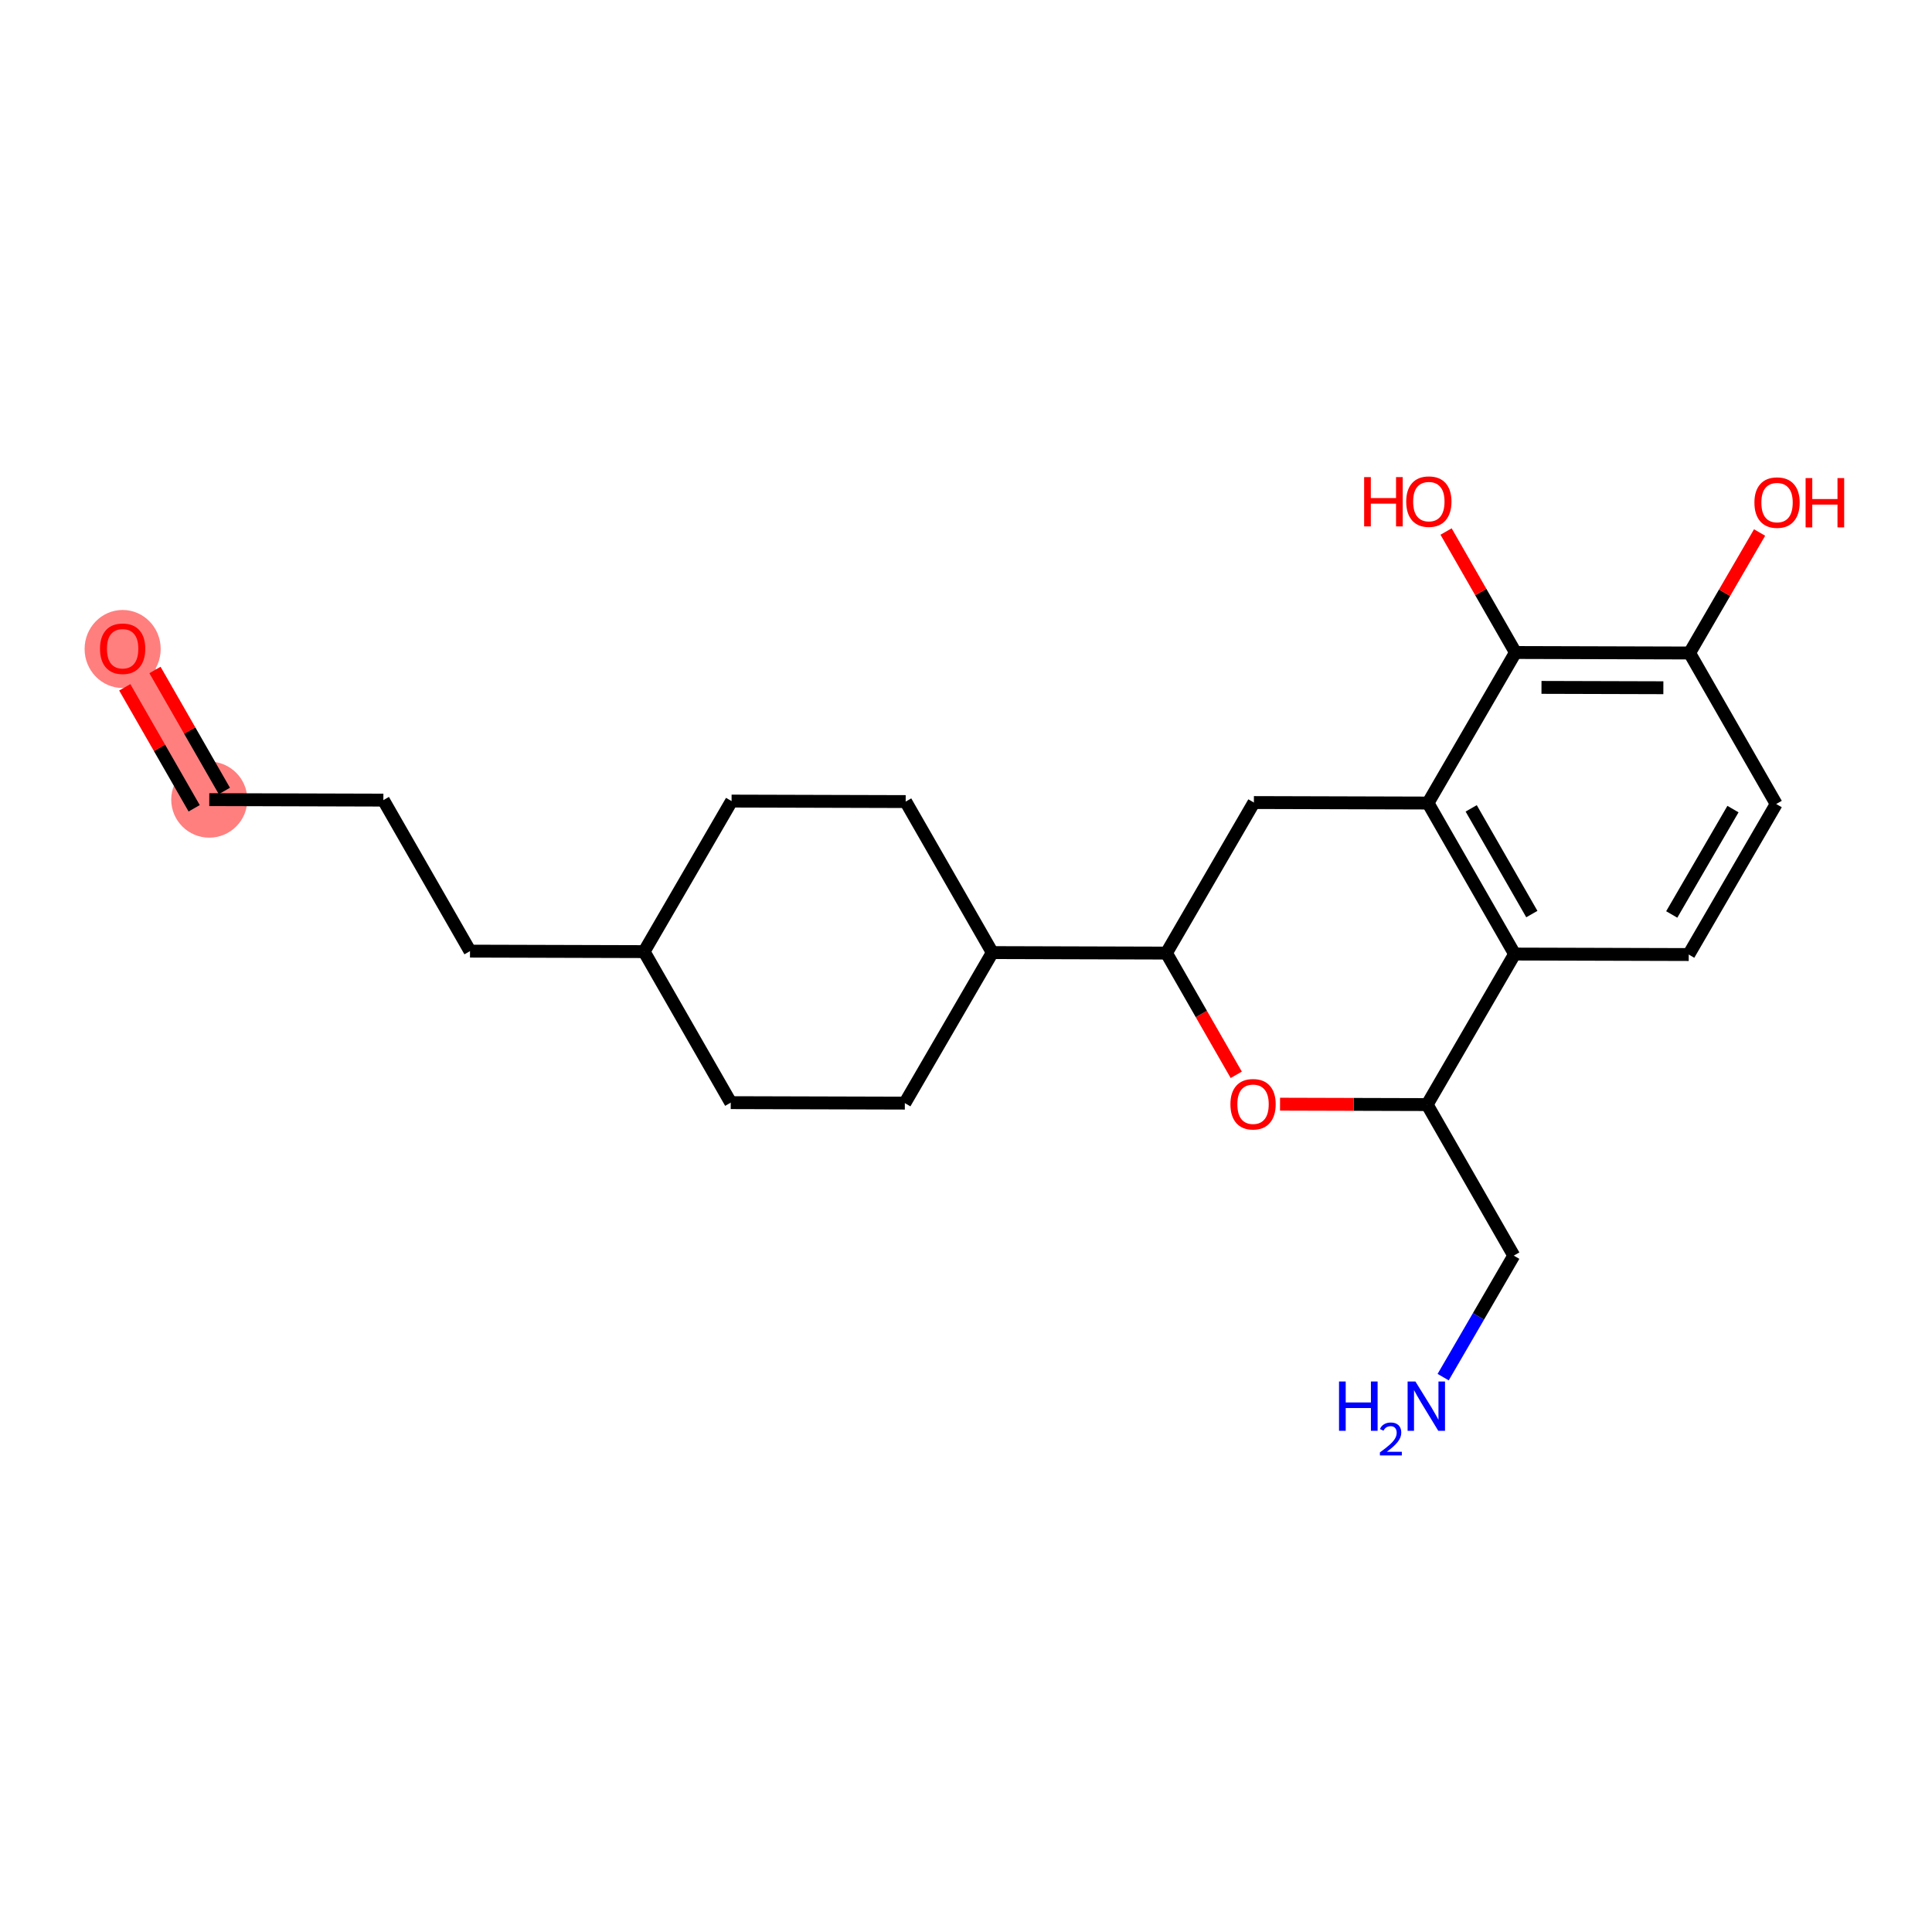 <?xml version='1.0' encoding='iso-8859-1'?>
<svg version='1.1' baseProfile='full'
              xmlns='http://www.w3.org/2000/svg'
                      xmlns:rdkit='http://www.rdkit.org/xml'
                      xmlns:xlink='http://www.w3.org/1999/xlink'
                  xml:space='preserve'
width='300px' height='300px' viewBox='0 0 300 300'>
<!-- END OF HEADER -->
<rect style='opacity:1.0;fill:#FFFFFF;stroke:none' width='300' height='300' x='0' y='0'> </rect>
<rect style='opacity:1.0;fill:#FFFFFF;stroke:none' width='300' height='300' x='0' y='0'> </rect>
<path d='M 32.495,124.165 L 19.043,100.714' style='fill:none;fill-rule:evenodd;stroke:#FF7F7F;stroke-width:5.8px;stroke-linecap:butt;stroke-linejoin:miter;stroke-opacity:1' />
<ellipse cx='32.495' cy='124.165' rx='5.407' ry='5.407'  style='fill:#FF7F7F;fill-rule:evenodd;stroke:#FF7F7F;stroke-width:1.0px;stroke-linecap:butt;stroke-linejoin:miter;stroke-opacity:1' />
<ellipse cx='19.043' cy='100.774' rx='5.407' ry='5.559'  style='fill:#FF7F7F;fill-rule:evenodd;stroke:#FF7F7F;stroke-width:1.0px;stroke-linecap:butt;stroke-linejoin:miter;stroke-opacity:1' />
<path class='bond-0 atom-0 atom-1' d='M 224.093,213.842 L 229.576,204.406' style='fill:none;fill-rule:evenodd;stroke:#0000FF;stroke-width:2.0px;stroke-linecap:butt;stroke-linejoin:miter;stroke-opacity:1' />
<path class='bond-0 atom-0 atom-1' d='M 229.576,204.406 L 235.059,194.971' style='fill:none;fill-rule:evenodd;stroke:#000000;stroke-width:2.0px;stroke-linecap:butt;stroke-linejoin:miter;stroke-opacity:1' />
<path class='bond-1 atom-1 atom-2' d='M 235.059,194.971 L 221.607,171.52' style='fill:none;fill-rule:evenodd;stroke:#000000;stroke-width:2.0px;stroke-linecap:butt;stroke-linejoin:miter;stroke-opacity:1' />
<path class='bond-2 atom-2 atom-3' d='M 221.607,171.52 L 210.185,171.488' style='fill:none;fill-rule:evenodd;stroke:#000000;stroke-width:2.0px;stroke-linecap:butt;stroke-linejoin:miter;stroke-opacity:1' />
<path class='bond-2 atom-2 atom-3' d='M 210.185,171.488 L 198.763,171.456' style='fill:none;fill-rule:evenodd;stroke:#FF0000;stroke-width:2.0px;stroke-linecap:butt;stroke-linejoin:miter;stroke-opacity:1' />
<path class='bond-23 atom-17 atom-2' d='M 235.19,148.145 L 221.607,171.52' style='fill:none;fill-rule:evenodd;stroke:#000000;stroke-width:2.0px;stroke-linecap:butt;stroke-linejoin:miter;stroke-opacity:1' />
<path class='bond-3 atom-3 atom-4' d='M 191.964,166.897 L 186.542,157.446' style='fill:none;fill-rule:evenodd;stroke:#FF0000;stroke-width:2.0px;stroke-linecap:butt;stroke-linejoin:miter;stroke-opacity:1' />
<path class='bond-3 atom-3 atom-4' d='M 186.542,157.446 L 181.121,147.994' style='fill:none;fill-rule:evenodd;stroke:#000000;stroke-width:2.0px;stroke-linecap:butt;stroke-linejoin:miter;stroke-opacity:1' />
<path class='bond-4 atom-4 atom-5' d='M 181.121,147.994 L 154.086,147.918' style='fill:none;fill-rule:evenodd;stroke:#000000;stroke-width:2.0px;stroke-linecap:butt;stroke-linejoin:miter;stroke-opacity:1' />
<path class='bond-14 atom-4 atom-15' d='M 181.121,147.994 L 194.704,124.619' style='fill:none;fill-rule:evenodd;stroke:#000000;stroke-width:2.0px;stroke-linecap:butt;stroke-linejoin:miter;stroke-opacity:1' />
<path class='bond-5 atom-5 atom-6' d='M 154.086,147.918 L 140.634,124.468' style='fill:none;fill-rule:evenodd;stroke:#000000;stroke-width:2.0px;stroke-linecap:butt;stroke-linejoin:miter;stroke-opacity:1' />
<path class='bond-24 atom-14 atom-5' d='M 140.503,171.293 L 154.086,147.918' style='fill:none;fill-rule:evenodd;stroke:#000000;stroke-width:2.0px;stroke-linecap:butt;stroke-linejoin:miter;stroke-opacity:1' />
<path class='bond-6 atom-6 atom-7' d='M 140.634,124.468 L 113.599,124.392' style='fill:none;fill-rule:evenodd;stroke:#000000;stroke-width:2.0px;stroke-linecap:butt;stroke-linejoin:miter;stroke-opacity:1' />
<path class='bond-7 atom-7 atom-8' d='M 113.599,124.392 L 100.016,147.767' style='fill:none;fill-rule:evenodd;stroke:#000000;stroke-width:2.0px;stroke-linecap:butt;stroke-linejoin:miter;stroke-opacity:1' />
<path class='bond-8 atom-8 atom-9' d='M 100.016,147.767 L 72.982,147.691' style='fill:none;fill-rule:evenodd;stroke:#000000;stroke-width:2.0px;stroke-linecap:butt;stroke-linejoin:miter;stroke-opacity:1' />
<path class='bond-12 atom-8 atom-13' d='M 100.016,147.767 L 113.468,171.218' style='fill:none;fill-rule:evenodd;stroke:#000000;stroke-width:2.0px;stroke-linecap:butt;stroke-linejoin:miter;stroke-opacity:1' />
<path class='bond-9 atom-9 atom-10' d='M 72.982,147.691 L 59.53,124.241' style='fill:none;fill-rule:evenodd;stroke:#000000;stroke-width:2.0px;stroke-linecap:butt;stroke-linejoin:miter;stroke-opacity:1' />
<path class='bond-10 atom-10 atom-11' d='M 59.53,124.241 L 32.495,124.165' style='fill:none;fill-rule:evenodd;stroke:#000000;stroke-width:2.0px;stroke-linecap:butt;stroke-linejoin:miter;stroke-opacity:1' />
<path class='bond-11 atom-11 atom-12' d='M 34.84,122.82 L 29.453,113.427' style='fill:none;fill-rule:evenodd;stroke:#000000;stroke-width:2.0px;stroke-linecap:butt;stroke-linejoin:miter;stroke-opacity:1' />
<path class='bond-11 atom-11 atom-12' d='M 29.453,113.427 L 24.065,104.035' style='fill:none;fill-rule:evenodd;stroke:#FF0000;stroke-width:2.0px;stroke-linecap:butt;stroke-linejoin:miter;stroke-opacity:1' />
<path class='bond-11 atom-11 atom-12' d='M 30.15,125.51 L 24.762,116.118' style='fill:none;fill-rule:evenodd;stroke:#000000;stroke-width:2.0px;stroke-linecap:butt;stroke-linejoin:miter;stroke-opacity:1' />
<path class='bond-11 atom-11 atom-12' d='M 24.762,116.118 L 19.375,106.726' style='fill:none;fill-rule:evenodd;stroke:#FF0000;stroke-width:2.0px;stroke-linecap:butt;stroke-linejoin:miter;stroke-opacity:1' />
<path class='bond-13 atom-13 atom-14' d='M 113.468,171.218 L 140.503,171.293' style='fill:none;fill-rule:evenodd;stroke:#000000;stroke-width:2.0px;stroke-linecap:butt;stroke-linejoin:miter;stroke-opacity:1' />
<path class='bond-15 atom-15 atom-16' d='M 194.704,124.619 L 221.738,124.695' style='fill:none;fill-rule:evenodd;stroke:#000000;stroke-width:2.0px;stroke-linecap:butt;stroke-linejoin:miter;stroke-opacity:1' />
<path class='bond-16 atom-16 atom-17' d='M 221.738,124.695 L 235.19,148.145' style='fill:none;fill-rule:evenodd;stroke:#000000;stroke-width:2.0px;stroke-linecap:butt;stroke-linejoin:miter;stroke-opacity:1' />
<path class='bond-16 atom-16 atom-17' d='M 228.446,125.522 L 237.863,141.937' style='fill:none;fill-rule:evenodd;stroke:#000000;stroke-width:2.0px;stroke-linecap:butt;stroke-linejoin:miter;stroke-opacity:1' />
<path class='bond-25 atom-22 atom-16' d='M 235.321,101.32 L 221.738,124.695' style='fill:none;fill-rule:evenodd;stroke:#000000;stroke-width:2.0px;stroke-linecap:butt;stroke-linejoin:miter;stroke-opacity:1' />
<path class='bond-17 atom-17 atom-18' d='M 235.19,148.145 L 262.225,148.221' style='fill:none;fill-rule:evenodd;stroke:#000000;stroke-width:2.0px;stroke-linecap:butt;stroke-linejoin:miter;stroke-opacity:1' />
<path class='bond-18 atom-18 atom-19' d='M 262.225,148.221 L 275.808,124.846' style='fill:none;fill-rule:evenodd;stroke:#000000;stroke-width:2.0px;stroke-linecap:butt;stroke-linejoin:miter;stroke-opacity:1' />
<path class='bond-18 atom-18 atom-19' d='M 259.587,141.998 L 269.095,125.636' style='fill:none;fill-rule:evenodd;stroke:#000000;stroke-width:2.0px;stroke-linecap:butt;stroke-linejoin:miter;stroke-opacity:1' />
<path class='bond-19 atom-19 atom-20' d='M 275.808,124.846 L 262.356,101.396' style='fill:none;fill-rule:evenodd;stroke:#000000;stroke-width:2.0px;stroke-linecap:butt;stroke-linejoin:miter;stroke-opacity:1' />
<path class='bond-20 atom-20 atom-21' d='M 262.356,101.396 L 267.792,92.041' style='fill:none;fill-rule:evenodd;stroke:#000000;stroke-width:2.0px;stroke-linecap:butt;stroke-linejoin:miter;stroke-opacity:1' />
<path class='bond-20 atom-20 atom-21' d='M 267.792,92.041 L 273.228,82.687' style='fill:none;fill-rule:evenodd;stroke:#FF0000;stroke-width:2.0px;stroke-linecap:butt;stroke-linejoin:miter;stroke-opacity:1' />
<path class='bond-21 atom-20 atom-22' d='M 262.356,101.396 L 235.321,101.32' style='fill:none;fill-rule:evenodd;stroke:#000000;stroke-width:2.0px;stroke-linecap:butt;stroke-linejoin:miter;stroke-opacity:1' />
<path class='bond-21 atom-20 atom-22' d='M 258.286,106.791 L 239.361,106.738' style='fill:none;fill-rule:evenodd;stroke:#000000;stroke-width:2.0px;stroke-linecap:butt;stroke-linejoin:miter;stroke-opacity:1' />
<path class='bond-22 atom-22 atom-23' d='M 235.321,101.32 L 229.934,91.928' style='fill:none;fill-rule:evenodd;stroke:#000000;stroke-width:2.0px;stroke-linecap:butt;stroke-linejoin:miter;stroke-opacity:1' />
<path class='bond-22 atom-22 atom-23' d='M 229.934,91.928 L 224.546,82.535' style='fill:none;fill-rule:evenodd;stroke:#FF0000;stroke-width:2.0px;stroke-linecap:butt;stroke-linejoin:miter;stroke-opacity:1' />
<path  class='atom-0' d='M 207.923 214.518
L 208.961 214.518
L 208.961 217.773
L 212.876 217.773
L 212.876 214.518
L 213.914 214.518
L 213.914 222.174
L 212.876 222.174
L 212.876 218.638
L 208.961 218.638
L 208.961 222.174
L 207.923 222.174
L 207.923 214.518
' fill='#0000FF'/>
<path  class='atom-0' d='M 214.285 221.905
Q 214.47 221.427, 214.913 221.163
Q 215.355 220.892, 215.969 220.892
Q 216.733 220.892, 217.161 221.306
Q 217.589 221.72, 217.589 222.455
Q 217.589 223.204, 217.033 223.904
Q 216.483 224.603, 215.341 225.431
L 217.675 225.431
L 217.675 226.002
L 214.271 226.002
L 214.271 225.524
Q 215.213 224.853, 215.769 224.353
Q 216.333 223.854, 216.604 223.404
Q 216.876 222.955, 216.876 222.491
Q 216.876 222.005, 216.633 221.734
Q 216.39 221.463, 215.969 221.463
Q 215.562 221.463, 215.291 221.627
Q 215.02 221.791, 214.827 222.155
L 214.285 221.905
' fill='#0000FF'/>
<path  class='atom-0' d='M 219.784 214.518
L 222.293 218.573
Q 222.541 218.973, 222.941 219.698
Q 223.342 220.422, 223.363 220.465
L 223.363 214.518
L 224.38 214.518
L 224.38 222.174
L 223.331 222.174
L 220.638 217.74
Q 220.324 217.221, 219.989 216.626
Q 219.665 216.032, 219.567 215.848
L 219.567 222.174
L 218.573 222.174
L 218.573 214.518
L 219.784 214.518
' fill='#0000FF'/>
<path  class='atom-3' d='M 191.058 171.466
Q 191.058 169.628, 191.966 168.601
Q 192.875 167.573, 194.572 167.573
Q 196.27 167.573, 197.179 168.601
Q 198.087 169.628, 198.087 171.466
Q 198.087 173.326, 197.168 174.386
Q 196.249 175.435, 194.572 175.435
Q 192.886 175.435, 191.966 174.386
Q 191.058 173.337, 191.058 171.466
M 194.572 174.57
Q 195.74 174.57, 196.368 173.791
Q 197.006 173.002, 197.006 171.466
Q 197.006 169.963, 196.368 169.206
Q 195.74 168.438, 194.572 168.438
Q 193.405 168.438, 192.767 169.195
Q 192.139 169.952, 192.139 171.466
Q 192.139 173.013, 192.767 173.791
Q 193.405 174.57, 194.572 174.57
' fill='#FF0000'/>
<path  class='atom-12' d='M 15.529 100.736
Q 15.529 98.897, 16.437 97.87
Q 17.346 96.843, 19.043 96.843
Q 20.741 96.843, 21.649 97.87
Q 22.558 98.897, 22.558 100.736
Q 22.558 102.596, 21.639 103.656
Q 20.72 104.705, 19.043 104.705
Q 17.356 104.705, 16.437 103.656
Q 15.529 102.607, 15.529 100.736
M 19.043 103.839
Q 20.211 103.839, 20.838 103.061
Q 21.477 102.271, 21.477 100.736
Q 21.477 99.233, 20.838 98.476
Q 20.211 97.708, 19.043 97.708
Q 17.875 97.708, 17.237 98.465
Q 16.61 99.222, 16.61 100.736
Q 16.61 102.282, 17.237 103.061
Q 17.875 103.839, 19.043 103.839
' fill='#FF0000'/>
<path  class='atom-21' d='M 272.424 78.042
Q 272.424 76.204, 273.333 75.177
Q 274.241 74.149, 275.939 74.149
Q 277.637 74.149, 278.545 75.177
Q 279.454 76.204, 279.454 78.042
Q 279.454 79.902, 278.534 80.962
Q 277.615 82.011, 275.939 82.011
Q 274.252 82.011, 273.333 80.962
Q 272.424 79.913, 272.424 78.042
M 275.939 81.146
Q 277.107 81.146, 277.734 80.367
Q 278.372 79.578, 278.372 78.042
Q 278.372 76.539, 277.734 75.782
Q 277.107 75.014, 275.939 75.014
Q 274.771 75.014, 274.133 75.771
Q 273.506 76.528, 273.506 78.042
Q 273.506 79.589, 274.133 80.367
Q 274.771 81.146, 275.939 81.146
' fill='#FF0000'/>
<path  class='atom-21' d='M 280.373 74.236
L 281.411 74.236
L 281.411 77.491
L 285.325 77.491
L 285.325 74.236
L 286.364 74.236
L 286.364 81.892
L 285.325 81.892
L 285.325 78.356
L 281.411 78.356
L 281.411 81.892
L 280.373 81.892
L 280.373 74.236
' fill='#FF0000'/>
<path  class='atom-23' d='M 211.823 74.084
L 212.861 74.084
L 212.861 77.339
L 216.776 77.339
L 216.776 74.084
L 217.814 74.084
L 217.814 81.741
L 216.776 81.741
L 216.776 78.204
L 212.861 78.204
L 212.861 81.741
L 211.823 81.741
L 211.823 74.084
' fill='#FF0000'/>
<path  class='atom-23' d='M 218.355 77.891
Q 218.355 76.052, 219.263 75.025
Q 220.172 73.998, 221.87 73.998
Q 223.567 73.998, 224.476 75.025
Q 225.384 76.052, 225.384 77.891
Q 225.384 79.751, 224.465 80.811
Q 223.546 81.86, 221.87 81.86
Q 220.183 81.86, 219.263 80.811
Q 218.355 79.762, 218.355 77.891
M 221.87 80.995
Q 223.037 80.995, 223.665 80.216
Q 224.303 79.426, 224.303 77.891
Q 224.303 76.388, 223.665 75.631
Q 223.037 74.863, 221.87 74.863
Q 220.702 74.863, 220.064 75.62
Q 219.436 76.377, 219.436 77.891
Q 219.436 79.437, 220.064 80.216
Q 220.702 80.995, 221.87 80.995
' fill='#FF0000'/>
</svg>
